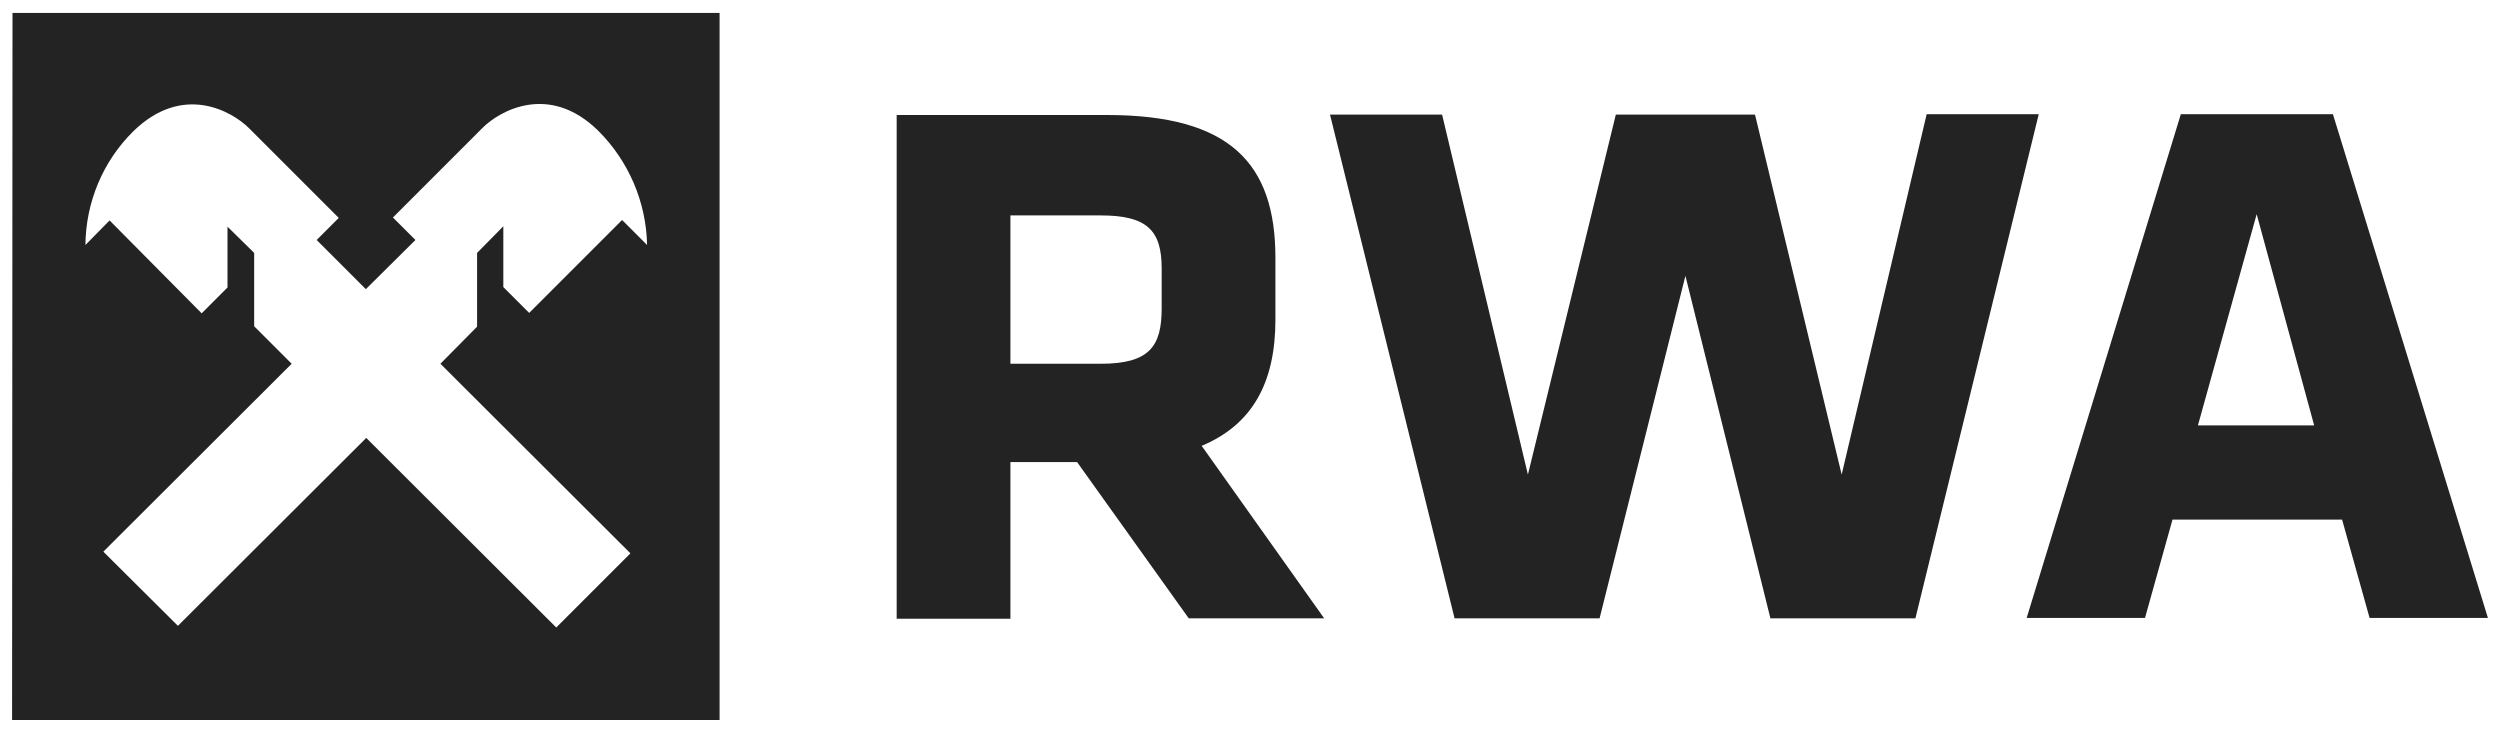 <?xml version="1.0" encoding="utf-8"?>
<!-- Generator: Adobe Illustrator 27.2.0, SVG Export Plug-In . SVG Version: 6.00 Build 0)  -->
<svg version="1.1" id="Ebene_1" xmlns="http://www.w3.org/2000/svg" xmlns:xlink="http://www.w3.org/1999/xlink" x="0px" y="0px"
	 viewBox="0 0 600 175.9" style="enable-background:new 0 0 600 175.9;" xml:space="preserve">
<style type="text/css">
	.st0{fill:#232323;}
</style>
<g>
	<g>
		<path class="st0" d="M285.3,148.4h32.5L288.4,107c12.2-5.1,17.7-15.2,17.7-30.3V61.9c0-22.7-10.9-34.3-40.4-34.3h-50.5v120.9h27.3
			v-37.6h16L285.3,148.4z M278.8,74c0,9.1-2.9,13.3-14.6,13.3h-21.7V51.7h21.7c11.1,0,14.6,3.6,14.6,12.7V74z M489.3,27.4h-26.9
			L442,113.9l-20.8-86.4h-33.4l-21.1,86.4l-20.6-86.4h-26.9l29.9,120.9h34.8l20.6-82.2l20.4,82.2h34.8L489.3,27.4z M559.9,27.4
			h-36.5l-37,120.9h28.4l6.6-23.6h40.7l6.6,23.6h28.4L559.9,27.4z M541.6,51.4l13.8,50.7h-27.9L541.6,51.4z"/>
		<path class="st0" d="M114.5,78.4l-8.8,8.9l45.6,45.5l-17.8,17.8l-45.6-45.5l-45.2,45.1l-17.9-17.8l45.2-45.1L61,78.3V60.7
			l-6.4-6.3V69l-6.2,6.2L26.3,52.9l-5.8,5.9c0.1-10.3,4.2-20.1,11.5-27.3c11.9-11.6,23.7-4.8,27.8-0.7l21.5,21.5l-5.3,5.3l11.8,11.8
			l11.9-11.8l-5.4-5.4l21.5-21.5c4.1-4.1,16-10.9,27.8,0.7c7.3,7.3,11.5,17.1,11.7,27.4l-6-6L127,75.1l-6.2-6.2V54.3l-6.3,6.4V78.4z
			 M2.9,172.8h169.8V3.1H3L2.9,172.8z"/>
	</g>
</g>
</svg>
